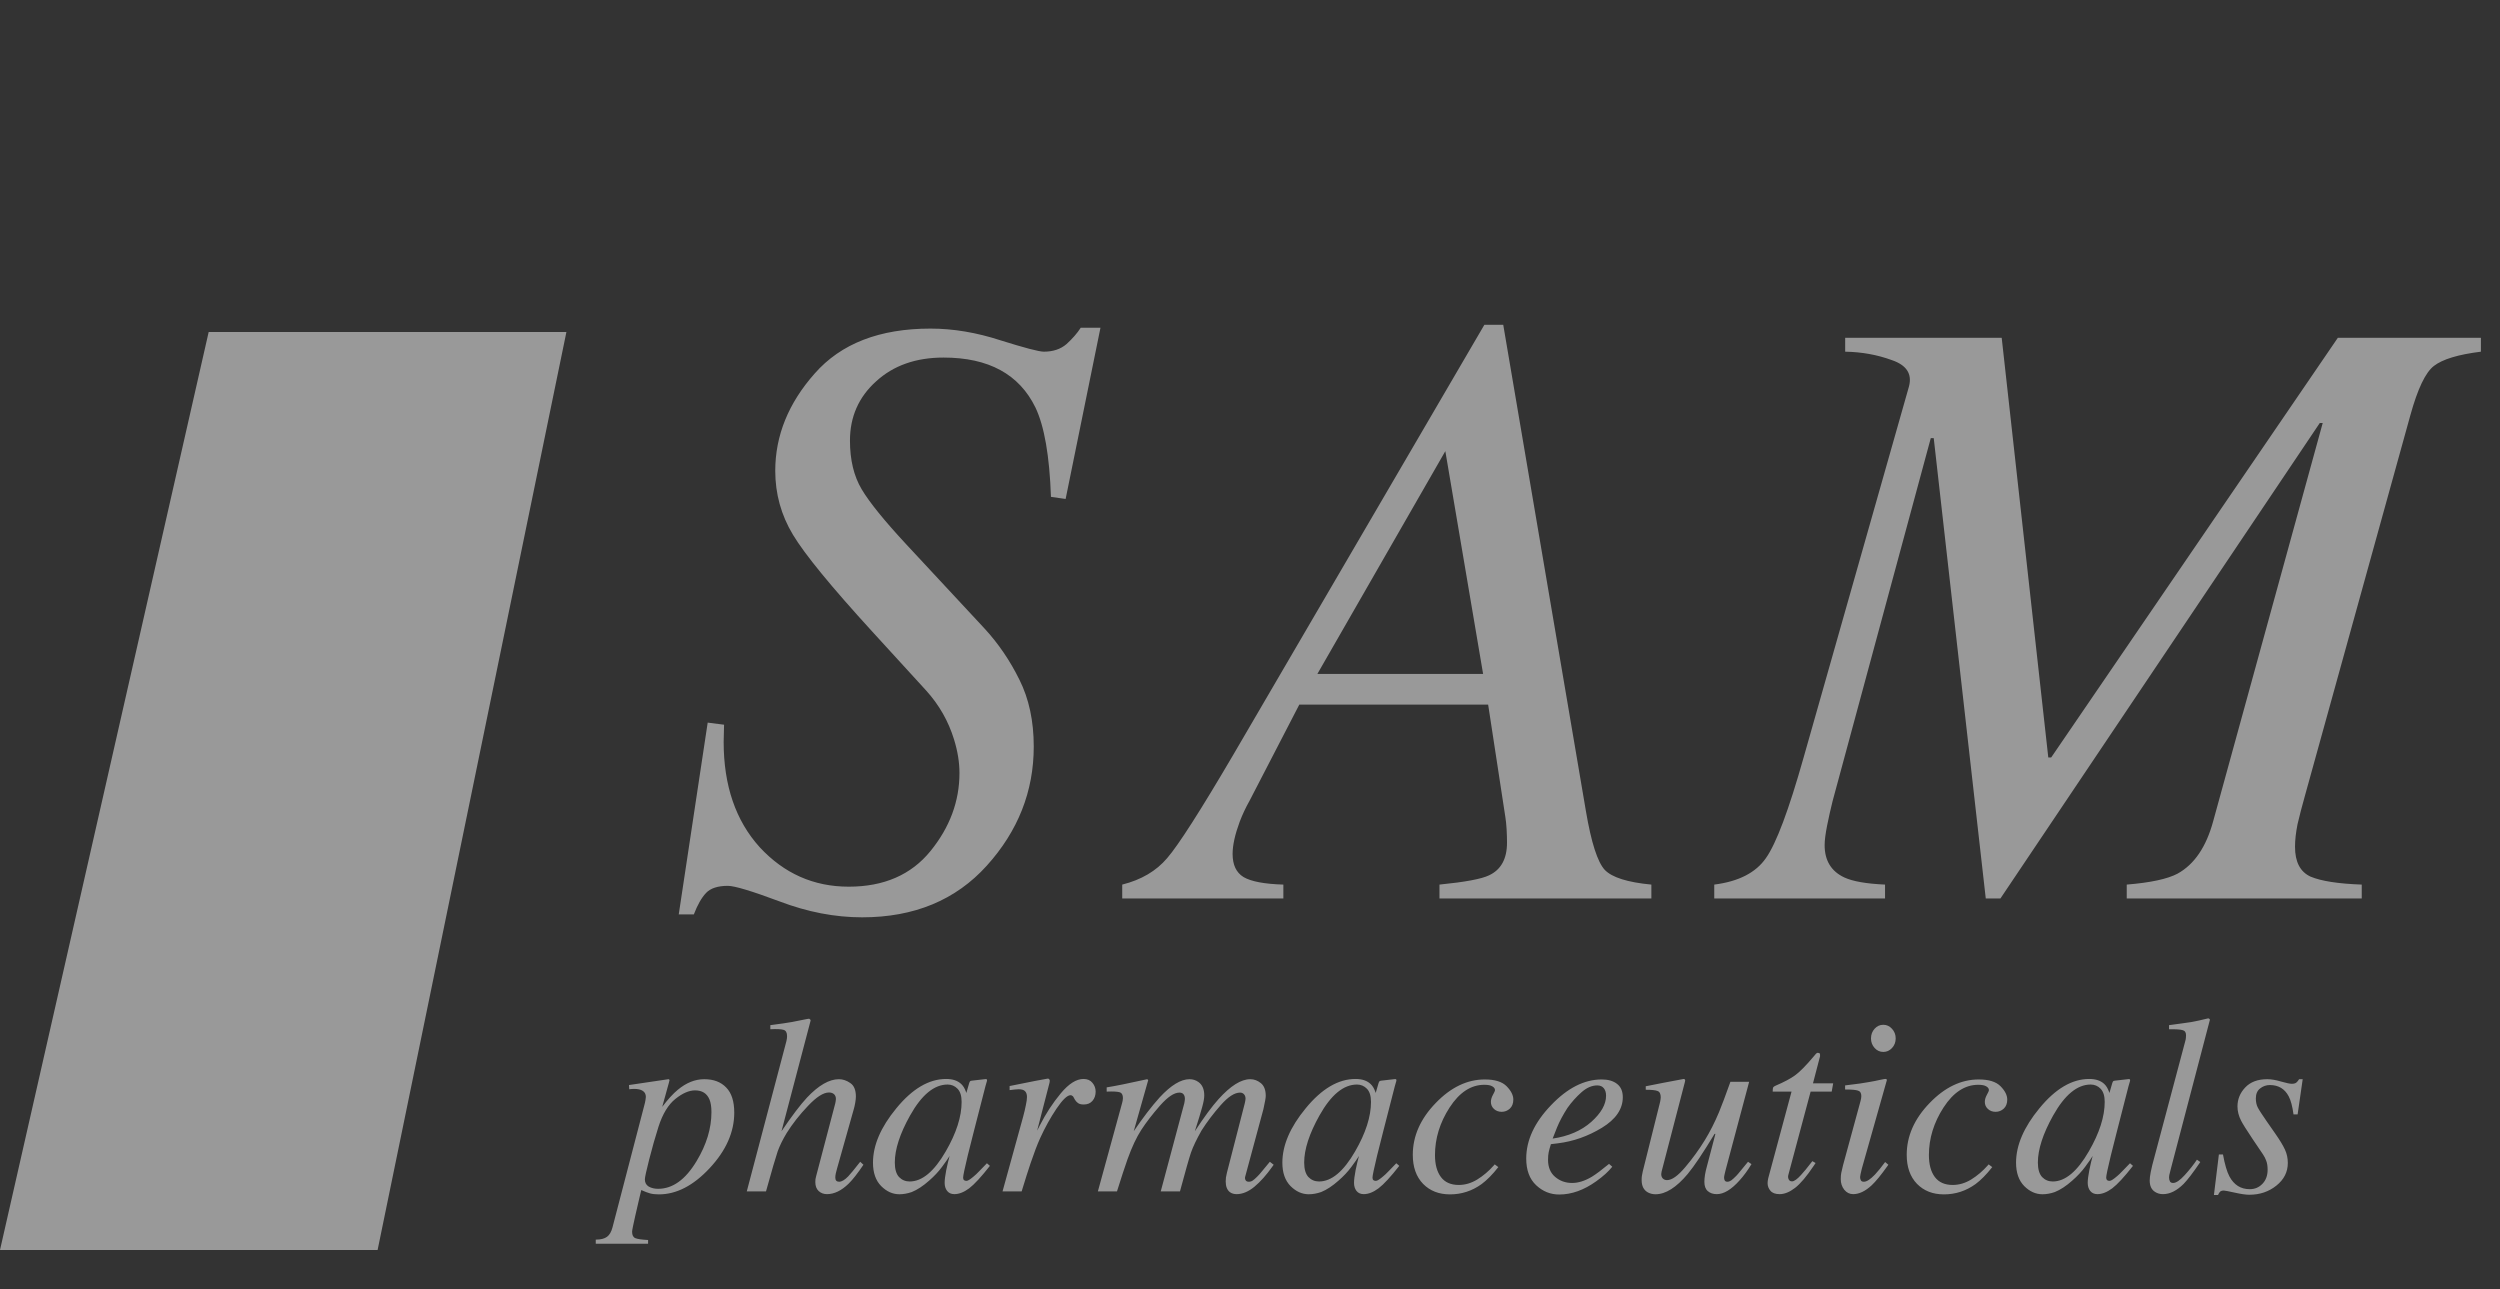 <?xml version="1.0" encoding="UTF-8"?> <svg xmlns="http://www.w3.org/2000/svg" width="128" height="66" viewBox="0 0 128 66" fill="none"><rect x="0" y="0" width="128" height="66" fill="#333333" stroke="none"/> <g opacity="0.5"> <path d="M30.503 63.469C30.757 63.469 30.95 63.421 31.081 63.323C31.208 63.23 31.301 63.069 31.36 62.841L32.973 56.652C33.015 56.499 33.04 56.389 33.049 56.322C33.062 56.254 33.068 56.201 33.068 56.163C33.068 56.023 33.015 55.92 32.909 55.852C32.808 55.784 32.657 55.751 32.459 55.751C32.416 55.751 32.376 55.753 32.338 55.757C32.3 55.757 32.26 55.761 32.217 55.77L32.205 55.554L34.223 55.255C34.248 55.251 34.268 55.266 34.28 55.3C34.268 55.359 34.257 55.404 34.248 55.433L33.906 56.671C34.194 56.29 34.458 56 34.699 55.801C35.135 55.437 35.588 55.255 36.058 55.255C36.536 55.255 36.91 55.397 37.181 55.681C37.456 55.96 37.594 56.389 37.594 56.969C37.594 57.964 37.173 58.912 36.331 59.813C35.497 60.706 34.632 61.152 33.734 61.152C33.557 61.152 33.406 61.135 33.284 61.102C33.161 61.068 33.011 61.011 32.833 60.93L32.744 61.305C32.643 61.741 32.571 62.052 32.528 62.238C32.418 62.724 32.363 62.999 32.363 63.063C32.363 63.236 32.418 63.346 32.528 63.393C32.638 63.44 32.856 63.471 33.182 63.488V63.679H30.503V63.469ZM36.426 56.944C36.426 56.669 36.392 56.451 36.324 56.29C36.193 55.981 35.948 55.827 35.588 55.827C35.279 55.827 34.943 55.973 34.579 56.265C34.215 56.557 33.927 57.031 33.715 57.687C33.546 58.22 33.387 58.778 33.239 59.362C33.091 59.942 33.017 60.283 33.017 60.384C33.017 60.549 33.083 60.672 33.214 60.752C33.349 60.829 33.51 60.867 33.696 60.867C34.441 60.867 35.097 60.395 35.664 59.451C36.172 58.609 36.426 57.773 36.426 56.944ZM39.441 52.488C39.712 52.45 39.93 52.42 40.095 52.399C40.264 52.373 40.41 52.35 40.533 52.329C41.032 52.232 41.301 52.179 41.339 52.17C41.377 52.162 41.407 52.158 41.428 52.158C41.478 52.183 41.504 52.215 41.504 52.253L40.012 57.921C40.545 57.134 40.981 56.559 41.32 56.195C41.912 55.569 42.456 55.255 42.951 55.255C43.154 55.255 43.349 55.321 43.535 55.452C43.726 55.579 43.821 55.81 43.821 56.144C43.821 56.224 43.81 56.328 43.789 56.455C43.768 56.582 43.742 56.694 43.713 56.791L42.856 59.832C42.831 59.917 42.809 59.999 42.792 60.08C42.776 60.156 42.767 60.226 42.767 60.289C42.767 60.361 42.784 60.416 42.818 60.454C42.852 60.488 42.9 60.505 42.964 60.505C43.095 60.505 43.249 60.414 43.427 60.232C43.537 60.118 43.742 59.868 44.043 59.483L44.208 59.635C43.912 60.075 43.66 60.397 43.453 60.6C43.084 60.96 42.714 61.14 42.342 61.14C42.172 61.14 42.031 61.087 41.916 60.981C41.802 60.875 41.745 60.723 41.745 60.524C41.745 60.469 41.747 60.418 41.752 60.372C41.76 60.321 41.773 60.266 41.79 60.206L42.767 56.487C42.776 56.453 42.782 56.419 42.786 56.385C42.795 56.347 42.799 56.309 42.799 56.271C42.799 56.165 42.767 56.083 42.704 56.023C42.636 55.964 42.549 55.935 42.443 55.935C42.16 55.935 41.802 56.163 41.371 56.62C40.939 57.073 40.575 57.536 40.279 58.01C40.076 58.345 39.921 58.66 39.815 58.956C39.714 59.252 39.515 59.934 39.219 61H38.235L40.266 53.3C40.279 53.245 40.287 53.199 40.291 53.161C40.296 53.123 40.298 53.087 40.298 53.053C40.298 52.871 40.239 52.763 40.12 52.729C40.002 52.691 39.775 52.68 39.441 52.697V52.488ZM49.235 56.417C49.235 56.112 49.166 55.888 49.026 55.744C48.886 55.6 48.717 55.528 48.518 55.528C47.828 55.528 47.187 56.057 46.595 57.115C46.074 58.046 45.814 58.848 45.814 59.521C45.814 59.859 45.886 60.107 46.03 60.264C46.178 60.416 46.36 60.492 46.576 60.492C47.215 60.492 47.83 59.978 48.423 58.95C48.965 58.014 49.235 57.17 49.235 56.417ZM48.442 55.243C48.776 55.243 49.034 55.329 49.216 55.503C49.314 55.596 49.39 55.719 49.445 55.871L49.477 55.96L49.616 55.477C49.633 55.422 49.648 55.387 49.661 55.37C49.673 55.349 49.703 55.336 49.749 55.331L50.467 55.249C50.505 55.249 50.526 55.258 50.53 55.274C50.539 55.287 50.539 55.312 50.53 55.351C50.513 55.406 50.501 55.45 50.492 55.484C50.484 55.514 50.471 55.558 50.454 55.617L49.87 57.89C49.743 58.385 49.635 58.812 49.546 59.172C49.39 59.824 49.312 60.196 49.312 60.289C49.312 60.348 49.326 60.393 49.356 60.422C49.39 60.448 49.43 60.46 49.477 60.46C49.515 60.46 49.555 60.448 49.597 60.422C49.644 60.397 49.699 60.359 49.762 60.308L49.87 60.219C49.904 60.19 49.942 60.156 49.984 60.118C50.027 60.075 50.078 60.025 50.137 59.965L50.53 59.559L50.683 59.692C50.242 60.255 49.889 60.638 49.623 60.841C49.356 61.04 49.102 61.14 48.861 61.14C48.704 61.14 48.581 61.085 48.493 60.975C48.408 60.865 48.366 60.727 48.366 60.562C48.366 60.41 48.393 60.192 48.448 59.908C48.508 59.62 48.565 59.379 48.62 59.185C48.544 59.312 48.414 59.498 48.232 59.743C48.055 59.984 47.835 60.219 47.572 60.448C47.263 60.723 46.967 60.917 46.684 61.032C46.464 61.108 46.252 61.146 46.049 61.146C45.706 61.146 45.395 61.006 45.116 60.727C44.836 60.444 44.697 60.044 44.697 59.527C44.697 58.639 45.095 57.712 45.89 56.747C46.711 55.744 47.562 55.243 48.442 55.243ZM53.647 55.224C53.685 55.224 53.71 55.236 53.723 55.262C53.74 55.283 53.748 55.308 53.748 55.338C53.744 55.38 53.74 55.412 53.736 55.433L53.101 57.89L53.241 57.617C53.545 57.02 53.901 56.476 54.307 55.985C54.718 55.49 55.107 55.243 55.475 55.243C55.674 55.243 55.826 55.308 55.932 55.44C56.042 55.571 56.097 55.721 56.097 55.89C56.097 56.081 56.042 56.239 55.932 56.366C55.826 56.489 55.678 56.55 55.488 56.55C55.357 56.55 55.257 56.525 55.19 56.474C55.122 56.423 55.069 56.364 55.031 56.296L54.955 56.157C54.938 56.131 54.916 56.112 54.891 56.1C54.87 56.083 54.842 56.074 54.809 56.074C54.644 56.074 54.404 56.305 54.091 56.766C53.782 57.227 53.505 57.727 53.26 58.264C53.112 58.59 52.947 59.022 52.765 59.559C52.65 59.898 52.498 60.378 52.308 61H51.33L52.384 57.179C52.443 56.959 52.49 56.762 52.523 56.588C52.562 56.415 52.581 56.273 52.581 56.163C52.581 56.036 52.549 55.939 52.485 55.871C52.422 55.803 52.312 55.77 52.155 55.77C52.105 55.77 52.041 55.774 51.965 55.782C51.889 55.791 51.798 55.801 51.692 55.814V55.605L51.946 55.554C52.276 55.486 52.636 55.414 53.025 55.338C53.419 55.262 53.626 55.224 53.647 55.224ZM60.902 55.255C61.072 55.255 61.222 55.302 61.353 55.395C61.556 55.535 61.658 55.765 61.658 56.087C61.658 56.231 61.622 56.432 61.55 56.69C61.482 56.944 61.357 57.354 61.175 57.921C61.645 57.202 62.049 56.654 62.388 56.277C63.001 55.596 63.543 55.255 64.013 55.255C64.212 55.255 64.394 55.323 64.559 55.459C64.724 55.594 64.806 55.812 64.806 56.112C64.806 56.205 64.766 56.432 64.686 56.791L63.752 60.251C63.736 60.306 63.742 60.363 63.772 60.422C63.801 60.477 63.856 60.505 63.937 60.505C64.013 60.505 64.078 60.486 64.133 60.448C64.192 60.41 64.267 60.346 64.356 60.257C64.44 60.173 64.508 60.099 64.559 60.035C64.614 59.972 64.766 59.788 65.016 59.483L65.212 59.635L65.149 59.724C64.844 60.156 64.537 60.501 64.228 60.759C63.92 61.013 63.615 61.14 63.315 61.14C63.179 61.14 63.065 61.106 62.972 61.038C62.828 60.928 62.756 60.744 62.756 60.486C62.756 60.422 62.76 60.355 62.769 60.283C62.781 60.211 62.798 60.13 62.819 60.041L63.733 56.487C63.746 56.436 63.755 56.394 63.759 56.36C63.767 56.326 63.772 56.292 63.772 56.258C63.772 56.157 63.744 56.078 63.689 56.023C63.638 55.968 63.573 55.941 63.492 55.941C63.209 55.941 62.879 56.155 62.502 56.582C62.125 57.009 61.797 57.443 61.518 57.883C61.264 58.332 61.084 58.709 60.978 59.013C60.877 59.314 60.689 59.976 60.414 61H59.43L60.636 56.487C60.644 56.449 60.651 56.413 60.655 56.379C60.663 56.341 60.667 56.303 60.667 56.265C60.667 56.163 60.644 56.085 60.598 56.03C60.555 55.971 60.483 55.941 60.382 55.941C60.115 55.941 59.785 56.163 59.392 56.607C59.002 57.052 58.683 57.467 58.433 57.852C58.188 58.228 57.953 58.73 57.728 59.356C57.593 59.737 57.413 60.285 57.189 61H56.211L57.449 56.487C57.462 56.44 57.472 56.396 57.481 56.353C57.489 56.311 57.494 56.267 57.494 56.22C57.494 56.055 57.437 55.956 57.322 55.922C57.208 55.888 56.988 55.877 56.662 55.89V55.674C57.09 55.607 57.781 55.467 58.738 55.255L58.789 55.3L58.046 57.921C58.516 57.227 58.96 56.648 59.379 56.182C59.954 55.564 60.462 55.255 60.902 55.255ZM70.195 56.417C70.195 56.112 70.126 55.888 69.986 55.744C69.846 55.6 69.677 55.528 69.478 55.528C68.788 55.528 68.147 56.057 67.555 57.115C67.034 58.046 66.774 58.848 66.774 59.521C66.774 59.859 66.846 60.107 66.99 60.264C67.138 60.416 67.32 60.492 67.536 60.492C68.175 60.492 68.79 59.978 69.383 58.95C69.924 58.014 70.195 57.17 70.195 56.417ZM69.402 55.243C69.736 55.243 69.994 55.329 70.176 55.503C70.274 55.596 70.35 55.719 70.405 55.871L70.436 55.96L70.576 55.477C70.593 55.422 70.608 55.387 70.621 55.37C70.633 55.349 70.663 55.336 70.71 55.331L71.427 55.249C71.465 55.249 71.486 55.258 71.49 55.274C71.499 55.287 71.499 55.312 71.49 55.351C71.473 55.406 71.461 55.45 71.452 55.484C71.444 55.514 71.431 55.558 71.414 55.617L70.83 57.89C70.703 58.385 70.595 58.812 70.506 59.172C70.35 59.824 70.272 60.196 70.272 60.289C70.272 60.348 70.286 60.393 70.316 60.422C70.35 60.448 70.39 60.46 70.436 60.46C70.475 60.46 70.515 60.448 70.557 60.422C70.604 60.397 70.659 60.359 70.722 60.308L70.83 60.219C70.864 60.19 70.902 60.156 70.944 60.118C70.987 60.075 71.037 60.025 71.097 59.965L71.49 59.559L71.643 59.692C71.203 60.255 70.849 60.638 70.582 60.841C70.316 61.04 70.062 61.14 69.821 61.14C69.664 61.14 69.541 61.085 69.453 60.975C69.368 60.865 69.326 60.727 69.326 60.562C69.326 60.41 69.353 60.192 69.408 59.908C69.467 59.62 69.525 59.379 69.58 59.185C69.503 59.312 69.374 59.498 69.192 59.743C69.015 59.984 68.795 60.219 68.532 60.448C68.223 60.723 67.927 60.917 67.644 61.032C67.424 61.108 67.212 61.146 67.009 61.146C66.666 61.146 66.355 61.006 66.076 60.727C65.796 60.444 65.657 60.044 65.657 59.527C65.657 58.639 66.055 57.712 66.85 56.747C67.671 55.744 68.522 55.243 69.402 55.243ZM76.022 55.268C76.539 55.268 76.911 55.384 77.14 55.617C77.368 55.85 77.482 56.076 77.482 56.296C77.482 56.495 77.423 56.65 77.305 56.76C77.186 56.87 77.046 56.925 76.886 56.925C76.729 56.925 76.598 56.876 76.492 56.779C76.386 56.681 76.334 56.561 76.334 56.417C76.334 56.307 76.367 56.188 76.435 56.062C76.507 55.935 76.543 55.852 76.543 55.814C76.543 55.738 76.499 55.674 76.41 55.623C76.325 55.569 76.188 55.541 75.997 55.541C75.316 55.541 74.723 55.928 74.22 56.703C73.72 57.477 73.471 58.29 73.471 59.14C73.471 59.618 73.572 59.993 73.775 60.264C73.978 60.535 74.283 60.67 74.689 60.67C75.015 60.67 75.331 60.577 75.635 60.391C75.944 60.2 76.228 59.959 76.486 59.667L76.53 59.616L76.714 59.756C76.418 60.133 76.132 60.422 75.857 60.626C75.371 60.977 74.831 61.152 74.239 61.152C73.672 61.152 73.213 60.972 72.861 60.613C72.51 60.249 72.335 59.754 72.335 59.127C72.335 58.167 72.726 57.282 73.509 56.474C74.283 55.67 75.121 55.268 76.022 55.268ZM78.143 59.318C78.143 58.378 78.566 57.469 79.412 56.588C80.25 55.708 81.115 55.268 82.008 55.268C82.338 55.268 82.601 55.344 82.795 55.497C82.99 55.649 83.087 55.875 83.087 56.176C83.087 56.785 82.73 57.308 82.015 57.744C81.304 58.175 80.555 58.44 79.768 58.537L79.406 58.581C79.351 58.755 79.313 58.895 79.291 59.001C79.27 59.102 79.26 59.231 79.26 59.388C79.26 59.76 79.38 60.05 79.622 60.257C79.867 60.465 80.157 60.568 80.491 60.568C80.809 60.568 81.145 60.463 81.501 60.251C81.704 60.128 81.998 59.908 82.383 59.591L82.548 59.737C82.357 59.978 82.085 60.226 81.729 60.48C81.099 60.932 80.466 61.159 79.831 61.159C79.382 61.159 78.989 61 78.65 60.683C78.312 60.365 78.143 59.91 78.143 59.318ZM79.495 58.296C80.303 58.177 80.961 57.894 81.469 57.445C81.977 56.992 82.231 56.544 82.231 56.1C82.231 55.939 82.192 55.812 82.116 55.719C82.04 55.621 81.928 55.573 81.78 55.573C81.505 55.573 81.234 55.691 80.967 55.928C80.705 56.161 80.468 56.425 80.256 56.722C80.032 57.069 79.854 57.401 79.723 57.718C79.651 57.888 79.575 58.08 79.495 58.296ZM84.998 56.417C85.007 56.375 85.013 56.337 85.017 56.303C85.026 56.265 85.03 56.227 85.03 56.188C85.03 56.007 84.975 55.897 84.865 55.858C84.759 55.816 84.558 55.795 84.262 55.795V55.617L85.195 55.433L86.204 55.243C86.225 55.238 86.244 55.247 86.261 55.268C86.278 55.289 86.284 55.31 86.28 55.331L86.261 55.42L85.138 59.737C85.108 59.843 85.087 59.925 85.074 59.984C85.061 60.044 85.055 60.086 85.055 60.111C85.055 60.209 85.083 60.285 85.138 60.34C85.193 60.395 85.265 60.422 85.353 60.422C85.603 60.422 85.914 60.2 86.287 59.756C86.663 59.312 86.998 58.85 87.29 58.372C87.552 57.945 87.793 57.469 88.013 56.944C88.149 56.618 88.343 56.1 88.597 55.389H89.556L88.356 59.889C88.335 59.974 88.316 60.052 88.299 60.124C88.282 60.196 88.273 60.255 88.273 60.302C88.273 60.357 88.286 60.405 88.311 60.448C88.337 60.486 88.381 60.505 88.445 60.505C88.508 60.505 88.574 60.482 88.642 60.435C88.709 60.384 88.794 60.308 88.895 60.206C88.942 60.16 89.027 60.06 89.149 59.908C89.226 59.815 89.342 59.673 89.499 59.483L89.676 59.603C89.482 59.925 89.278 60.202 89.067 60.435C88.648 60.905 88.259 61.14 87.899 61.14C87.713 61.14 87.56 61.089 87.442 60.987C87.323 60.886 87.264 60.727 87.264 60.511C87.264 60.401 87.275 60.281 87.296 60.149C87.317 60.018 87.351 59.87 87.397 59.705C87.474 59.409 87.571 59.039 87.689 58.594L87.829 58.055H87.785C87.201 59.024 86.742 59.709 86.407 60.111C85.828 60.801 85.279 61.146 84.763 61.146C84.624 61.146 84.497 61.116 84.382 61.057C84.162 60.939 84.052 60.727 84.052 60.422C84.052 60.334 84.056 60.262 84.065 60.206C84.073 60.151 84.088 60.075 84.109 59.978L84.998 56.417ZM90.501 60.581C90.501 60.547 90.504 60.509 90.508 60.467C90.512 60.42 90.52 60.374 90.533 60.327L91.727 55.89H90.762C90.762 55.776 90.77 55.704 90.787 55.674C90.804 55.645 90.846 55.615 90.914 55.585C91.341 55.404 91.671 55.228 91.904 55.059C92.141 54.889 92.463 54.563 92.869 54.081L92.971 53.96C92.983 53.944 92.998 53.931 93.015 53.922C93.036 53.91 93.058 53.903 93.079 53.903C93.121 53.912 93.151 53.92 93.168 53.929C93.18 53.958 93.186 53.986 93.186 54.011C93.191 54.032 93.191 54.056 93.186 54.081L92.825 55.465H93.859L93.783 55.89H92.704L91.561 60.162C91.54 60.238 91.547 60.312 91.581 60.384C91.614 60.452 91.671 60.486 91.752 60.486C91.862 60.486 92.016 60.376 92.215 60.156C92.33 60.037 92.522 59.802 92.793 59.451L92.958 59.546L92.869 59.68C92.505 60.226 92.184 60.606 91.904 60.822C91.629 61.034 91.367 61.14 91.117 61.14C90.901 61.14 90.745 61.083 90.647 60.968C90.55 60.854 90.501 60.725 90.501 60.581ZM96.424 53.859C96.25 53.859 96.102 53.791 95.98 53.656C95.857 53.52 95.795 53.357 95.795 53.167C95.795 52.972 95.857 52.807 95.98 52.672C96.102 52.536 96.25 52.469 96.424 52.469C96.597 52.469 96.745 52.536 96.868 52.672C96.995 52.807 97.059 52.972 97.059 53.167C97.059 53.362 96.995 53.527 96.868 53.662C96.745 53.793 96.597 53.859 96.424 53.859ZM96.576 55.249C96.602 55.262 96.612 55.279 96.608 55.3L95.326 59.832C95.266 60.073 95.237 60.217 95.237 60.264C95.237 60.327 95.249 60.382 95.275 60.429C95.296 60.48 95.349 60.505 95.434 60.505C95.578 60.505 95.768 60.38 96.005 60.13C96.144 59.982 96.316 59.771 96.519 59.496L96.684 59.635L96.621 59.724C96.303 60.169 96.041 60.488 95.834 60.683C95.508 60.987 95.19 61.14 94.881 61.14C94.699 61.14 94.547 61.063 94.424 60.911C94.306 60.759 94.247 60.579 94.247 60.372C94.247 60.249 94.255 60.143 94.272 60.054C94.289 59.961 94.321 59.826 94.367 59.648L95.256 56.385C95.269 56.334 95.279 56.288 95.288 56.246C95.296 56.203 95.3 56.161 95.3 56.119C95.3 55.966 95.243 55.873 95.129 55.839C95.019 55.801 94.799 55.782 94.469 55.782V55.573C94.82 55.53 95.072 55.499 95.224 55.477C95.381 55.452 95.537 55.427 95.694 55.401C95.897 55.367 96.09 55.329 96.272 55.287C96.454 55.245 96.555 55.232 96.576 55.249ZM101.312 55.268C101.828 55.268 102.2 55.384 102.429 55.617C102.657 55.85 102.771 56.076 102.771 56.296C102.771 56.495 102.712 56.65 102.594 56.76C102.475 56.87 102.336 56.925 102.175 56.925C102.018 56.925 101.887 56.876 101.781 56.779C101.675 56.681 101.623 56.561 101.623 56.417C101.623 56.307 101.656 56.188 101.724 56.062C101.796 55.935 101.832 55.852 101.832 55.814C101.832 55.738 101.788 55.674 101.699 55.623C101.614 55.569 101.477 55.541 101.286 55.541C100.605 55.541 100.012 55.928 99.509 56.703C99.009 57.477 98.76 58.29 98.76 59.14C98.76 59.618 98.861 59.993 99.064 60.264C99.268 60.535 99.572 60.67 99.978 60.67C100.304 60.67 100.62 60.577 100.924 60.391C101.233 60.2 101.517 59.959 101.775 59.667L101.819 59.616L102.003 59.756C101.707 60.133 101.422 60.422 101.146 60.626C100.66 60.977 100.12 61.152 99.528 61.152C98.961 61.152 98.502 60.972 98.15 60.613C97.799 60.249 97.624 59.754 97.624 59.127C97.624 58.167 98.015 57.282 98.798 56.474C99.572 55.67 100.41 55.268 101.312 55.268ZM107.761 56.417C107.761 56.112 107.691 55.888 107.551 55.744C107.412 55.6 107.242 55.528 107.043 55.528C106.354 55.528 105.713 56.057 105.12 57.115C104.6 58.046 104.339 58.848 104.339 59.521C104.339 59.859 104.411 60.107 104.555 60.264C104.703 60.416 104.885 60.492 105.101 60.492C105.74 60.492 106.356 59.978 106.948 58.95C107.49 58.014 107.761 57.17 107.761 56.417ZM106.967 55.243C107.302 55.243 107.56 55.329 107.742 55.503C107.839 55.596 107.915 55.719 107.97 55.871L108.002 55.96L108.142 55.477C108.159 55.422 108.173 55.387 108.186 55.37C108.199 55.349 108.228 55.336 108.275 55.331L108.992 55.249C109.03 55.249 109.051 55.258 109.056 55.274C109.064 55.287 109.064 55.312 109.056 55.351C109.039 55.406 109.026 55.45 109.018 55.484C109.009 55.514 108.996 55.558 108.979 55.617L108.396 57.89C108.269 58.385 108.161 58.812 108.072 59.172C107.915 59.824 107.837 60.196 107.837 60.289C107.837 60.348 107.852 60.393 107.881 60.422C107.915 60.448 107.955 60.46 108.002 60.46C108.04 60.46 108.08 60.448 108.123 60.422C108.169 60.397 108.224 60.359 108.288 60.308L108.396 60.219C108.429 60.19 108.467 60.156 108.51 60.118C108.552 60.075 108.603 60.025 108.662 59.965L109.056 59.559L109.208 59.692C108.768 60.255 108.415 60.638 108.148 60.841C107.881 61.04 107.627 61.14 107.386 61.14C107.23 61.14 107.107 61.085 107.018 60.975C106.933 60.865 106.891 60.727 106.891 60.562C106.891 60.41 106.919 60.192 106.974 59.908C107.033 59.62 107.09 59.379 107.145 59.185C107.069 59.312 106.94 59.498 106.758 59.743C106.58 59.984 106.36 60.219 106.098 60.448C105.789 60.723 105.493 60.917 105.209 61.032C104.989 61.108 104.777 61.146 104.574 61.146C104.231 61.146 103.92 61.006 103.641 60.727C103.362 60.444 103.222 60.044 103.222 59.527C103.222 58.639 103.62 57.712 104.416 56.747C105.236 55.744 106.087 55.243 106.967 55.243ZM111.887 53.3C111.904 53.245 111.914 53.19 111.918 53.135C111.923 53.08 111.925 53.036 111.925 53.002C111.925 52.858 111.866 52.771 111.747 52.742C111.633 52.708 111.402 52.693 111.055 52.697V52.488C111.246 52.462 111.464 52.433 111.709 52.399C111.959 52.365 112.122 52.342 112.198 52.329C112.435 52.287 112.722 52.223 113.061 52.139C113.091 52.139 113.12 52.16 113.15 52.202L111.15 59.832C111.104 60.014 111.076 60.124 111.068 60.162C111.059 60.2 111.055 60.238 111.055 60.276C111.055 60.357 111.07 60.427 111.1 60.486C111.129 60.541 111.184 60.568 111.265 60.568C111.417 60.568 111.616 60.433 111.861 60.162C112.107 59.891 112.314 59.629 112.483 59.375L112.655 59.496C112.291 60.033 112.007 60.405 111.804 60.613C111.453 60.964 111.1 61.14 110.744 61.14C110.592 61.14 110.456 61.102 110.338 61.025C110.156 60.911 110.065 60.717 110.065 60.441C110.065 60.336 110.082 60.194 110.116 60.016C110.137 59.91 110.164 59.788 110.198 59.648L111.887 53.3ZM113.607 59.108H113.816C113.91 59.62 114.02 59.995 114.146 60.232C114.379 60.668 114.726 60.886 115.188 60.886C115.446 60.886 115.661 60.795 115.835 60.613C116.013 60.431 116.102 60.19 116.102 59.889C116.102 59.703 116.078 59.551 116.032 59.432C115.989 59.314 115.934 59.206 115.867 59.108L115.34 58.328C115.022 57.854 114.824 57.536 114.743 57.376C114.62 57.134 114.559 56.893 114.559 56.652C114.559 56.284 114.69 55.96 114.953 55.681C115.219 55.397 115.596 55.255 116.083 55.255C116.29 55.255 116.527 55.296 116.793 55.376C117.06 55.452 117.242 55.49 117.339 55.49C117.445 55.49 117.523 55.469 117.574 55.427C117.625 55.384 117.672 55.327 117.714 55.255H117.898L117.638 57.058H117.428C117.373 56.648 117.291 56.339 117.181 56.131C116.978 55.746 116.656 55.554 116.216 55.554C116.03 55.554 115.862 55.613 115.714 55.731C115.57 55.846 115.499 56.015 115.499 56.239C115.499 56.413 115.53 56.565 115.594 56.696C115.661 56.828 115.812 57.06 116.044 57.395L116.495 58.042C116.728 58.376 116.893 58.649 116.99 58.861C117.088 59.072 117.136 59.301 117.136 59.546C117.136 60.003 116.942 60.389 116.552 60.702C116.163 61.015 115.7 61.171 115.162 61.171C114.989 61.171 114.741 61.135 114.419 61.063C114.098 60.992 113.912 60.956 113.861 60.956C113.776 60.956 113.713 60.975 113.67 61.013C113.632 61.051 113.596 61.108 113.562 61.184H113.353L113.607 59.108Z" fill="white"></path> <path d="M36.234 36.998L37.072 37.105C37.058 37.607 37.051 37.9 37.051 37.986C37.051 40.221 37.667 42.018 38.898 43.379C40.145 44.725 41.663 45.398 43.453 45.398C45.258 45.398 46.654 44.79 47.643 43.572C48.631 42.355 49.125 41.023 49.125 39.576C49.125 39.032 49.032 38.459 48.846 37.857C48.559 36.926 48.087 36.096 47.428 35.365L44.678 32.357C42.558 30.037 41.197 28.376 40.596 27.373C39.994 26.37 39.693 25.282 39.693 24.107C39.693 22.303 40.367 20.641 41.713 19.123C43.059 17.59 45.036 16.824 47.643 16.824C48.803 16.824 49.999 17.025 51.23 17.426C52.462 17.812 53.2 18.006 53.443 18.006C53.916 18.006 54.303 17.877 54.603 17.619C54.904 17.347 55.148 17.068 55.334 16.781H56.344L54.56 25.547L53.809 25.439C53.737 23.348 53.472 21.823 53.014 20.863C52.183 19.159 50.615 18.307 48.309 18.307C46.891 18.307 45.738 18.715 44.85 19.531C43.962 20.333 43.518 21.343 43.518 22.561C43.518 23.549 43.718 24.38 44.119 25.053C44.52 25.726 45.286 26.671 46.418 27.889L50.393 32.164C51.109 32.938 51.71 33.818 52.197 34.807C52.684 35.781 52.928 36.919 52.928 38.223C52.928 40.514 52.126 42.548 50.522 44.324C48.932 46.086 46.805 46.967 44.141 46.967C42.751 46.967 41.34 46.695 39.908 46.15C38.49 45.62 37.609 45.355 37.266 45.355C36.75 45.355 36.378 45.477 36.148 45.721C35.919 45.964 35.712 46.329 35.525 46.816H34.752L36.234 36.998ZM75.935 34.506L74.001 23.098L67.449 34.506H75.935ZM57.458 45.291C58.432 45.047 59.199 44.596 59.757 43.938C60.33 43.279 61.462 41.51 63.152 38.631L75.999 16.631H76.966L81.199 41.531C81.471 43.135 81.793 44.138 82.165 44.539C82.538 44.926 83.333 45.176 84.55 45.291V46H73.701V45.291C75.004 45.162 75.849 45.005 76.236 44.818C76.852 44.532 77.159 43.973 77.159 43.143C77.159 42.928 77.152 42.699 77.138 42.455C77.124 42.212 77.102 42.004 77.074 41.832L76.193 36.074H66.525L63.968 41.016C63.782 41.345 63.617 41.696 63.474 42.068C63.23 42.727 63.109 43.279 63.109 43.723C63.109 44.281 63.295 44.675 63.667 44.904C64.054 45.133 64.734 45.262 65.708 45.291V46H57.458V45.291ZM87.77 45.291C89.016 45.133 89.897 44.682 90.413 43.938C90.943 43.193 91.587 41.474 92.346 38.781L97.739 19.789C97.911 19.145 97.617 18.693 96.858 18.436C96.113 18.163 95.318 18.02 94.473 18.006V17.297H102.487L104.872 38.781H105.022L119.696 17.297H127.022V18.006C125.862 18.149 125.06 18.393 124.616 18.736C124.186 19.066 123.785 19.904 123.413 21.25L118.02 40.715C117.863 41.273 117.734 41.768 117.634 42.197C117.548 42.627 117.505 43.014 117.505 43.357C117.505 44.131 117.77 44.639 118.3 44.883C118.844 45.112 119.717 45.248 120.921 45.291V46H108.889V45.291C110.107 45.191 110.973 45.005 111.489 44.732C112.348 44.26 112.957 43.365 113.315 42.047L118.923 21.658H118.772L102.423 46H101.671L99.007 22.432H98.856L93.829 41.016C93.729 41.417 93.635 41.832 93.549 42.262C93.464 42.691 93.421 43.028 93.421 43.272C93.421 44.059 93.757 44.611 94.43 44.926C94.86 45.126 95.555 45.248 96.514 45.291V46H87.77V45.291Z" fill="white"></path> <path d="M29 17H10.684L0 64H19.333L29 17Z" fill="white"></path> </g> </svg> 